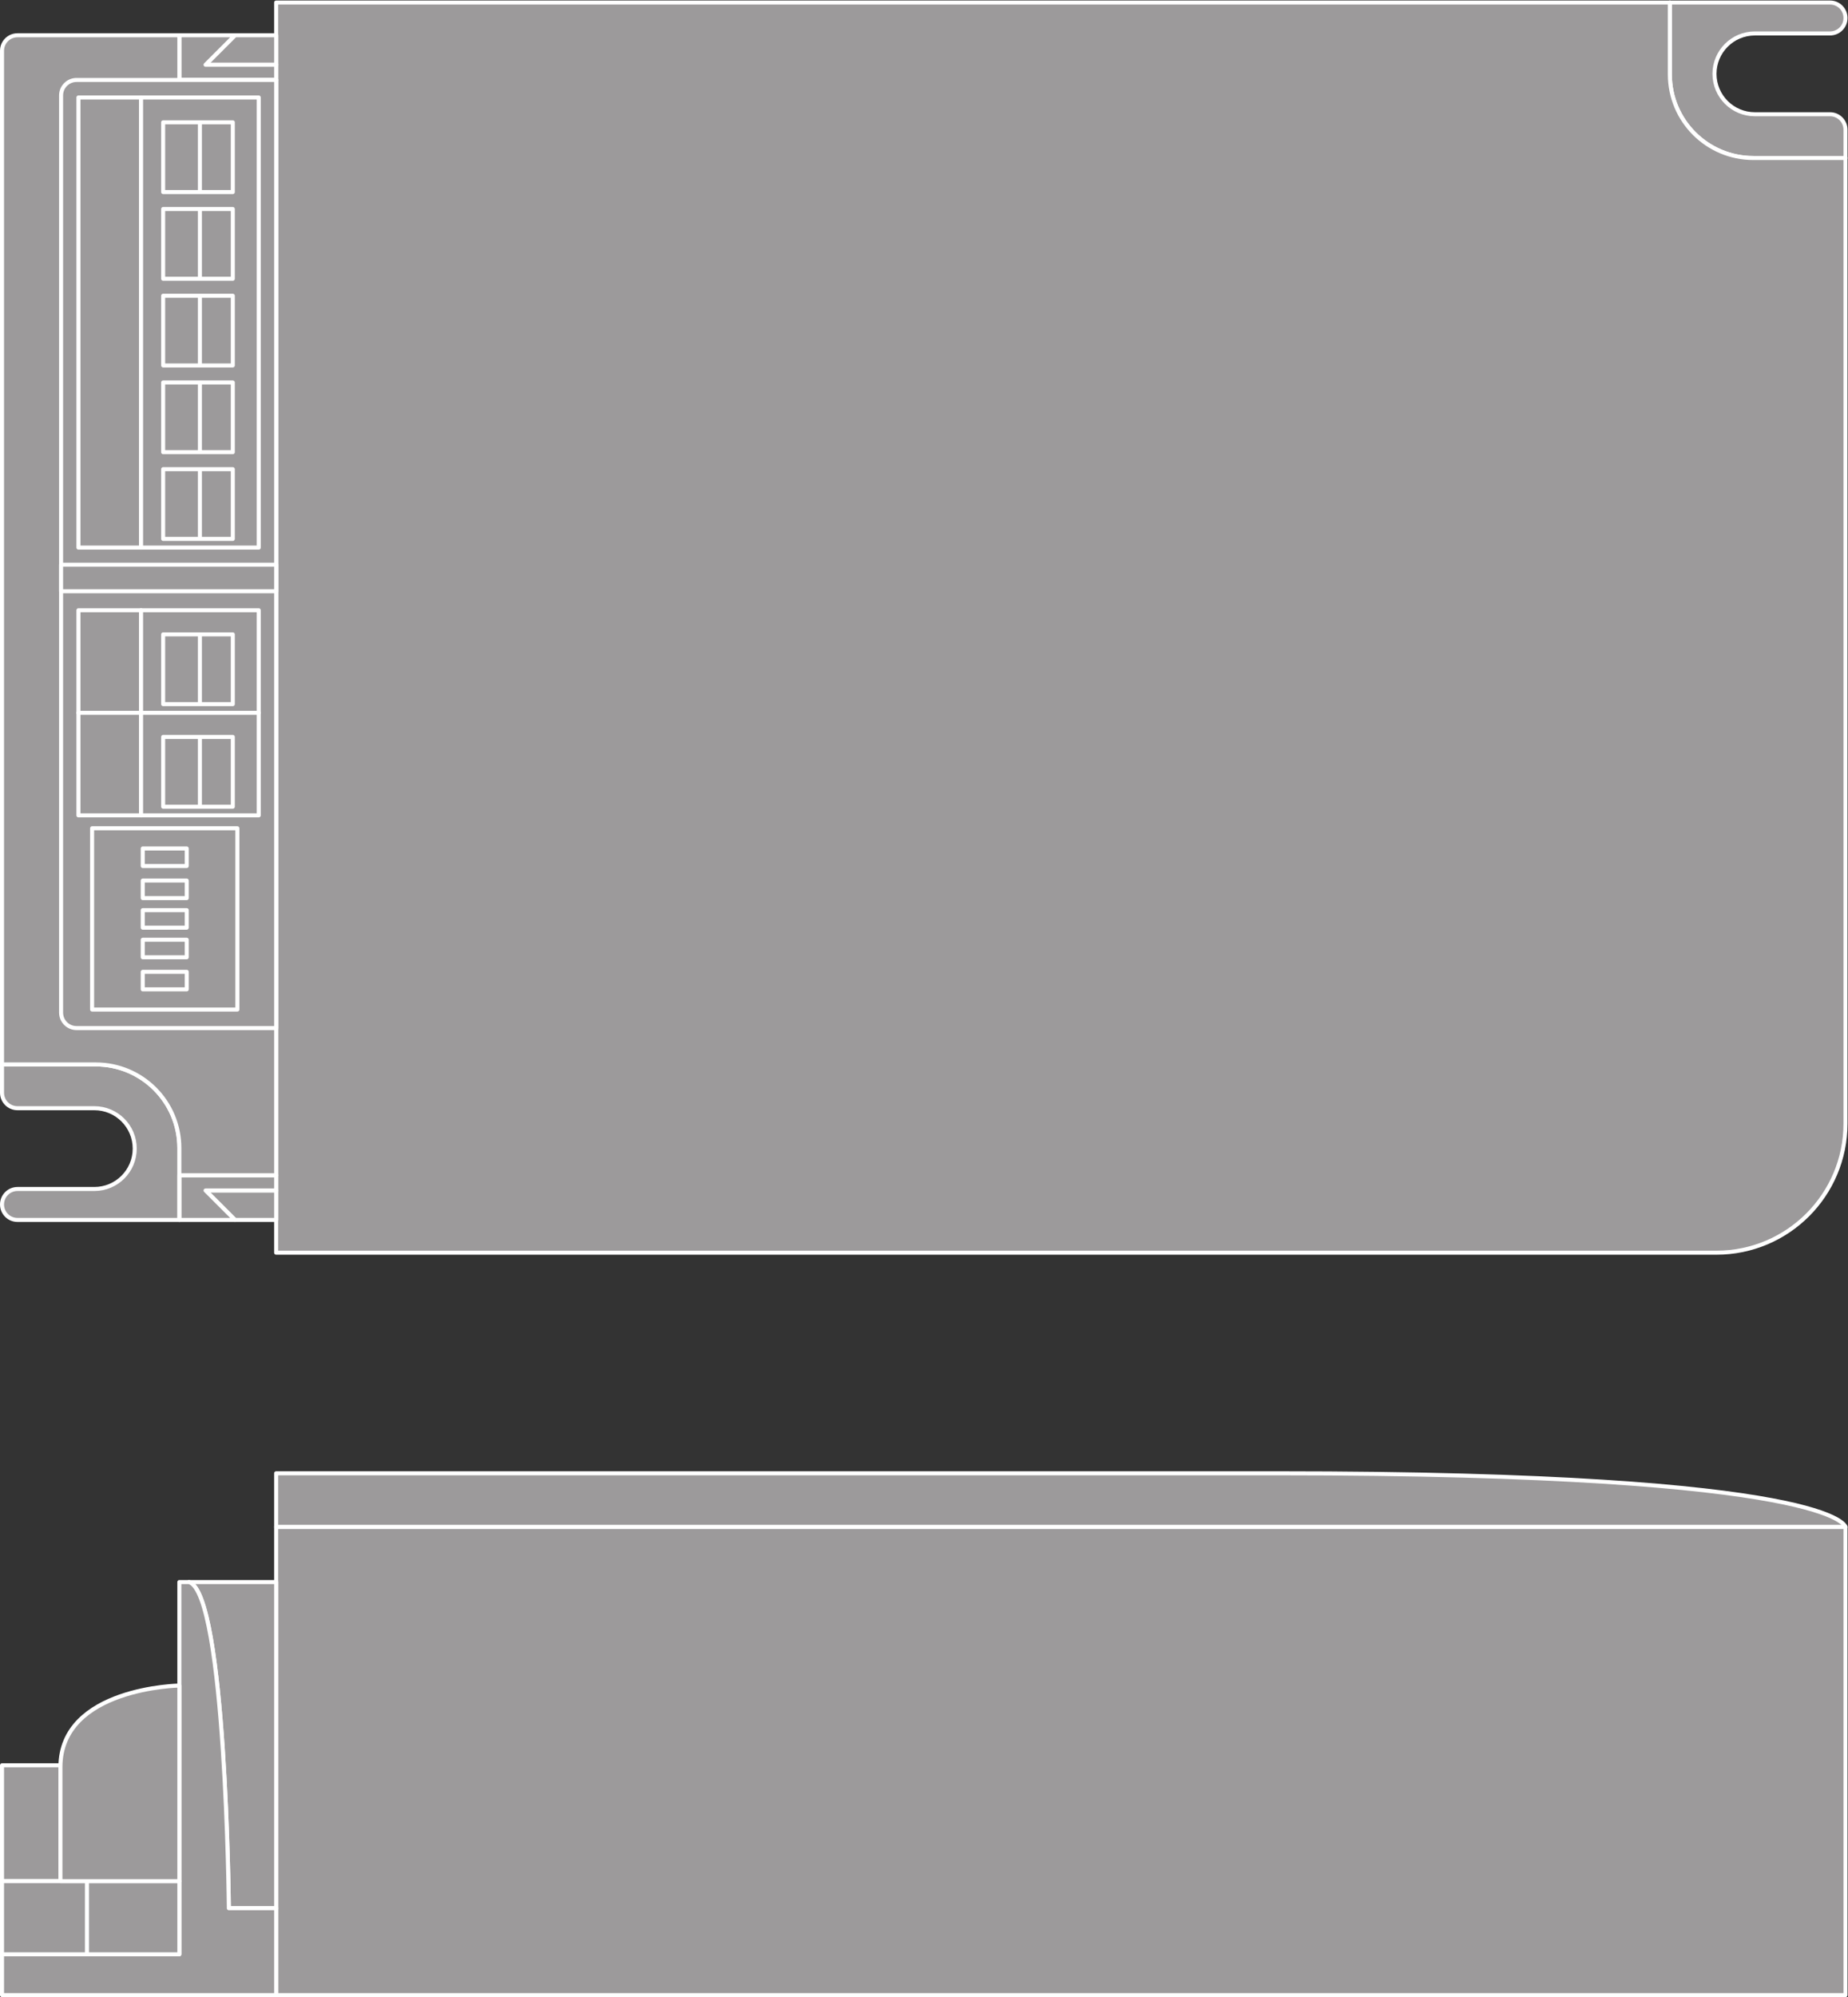 <?xml version="1.0" encoding="UTF-8" standalone="no"?>
<svg
   xmlns:dc="http://purl.org/dc/elements/1.1/"
   xmlns:cc="http://creativecommons.org/ns#"
   xmlns:rdf="http://www.w3.org/1999/02/22-rdf-syntax-ns#"
   xmlns:svg="http://www.w3.org/2000/svg"
   xmlns="http://www.w3.org/2000/svg"
   viewBox="0 0 432.627 467.267"
   height="467.267"
   width="432.627"
   xml:space="preserve"
   id="svg2"
   version="1.1"><rect x="0" y="0" width="432.627" height="467.267" fill="#333333" stroke="none"/><defs
     id="defs6" /><g
     transform="matrix(1.333,0,0,-1.333,0,467.267)"
     id="g10"><g
       transform="scale(0.1)"
       id="g12"><path
         id="path14"
         style="fill:#9c9a9b;fill-opacity:1;fill-rule:nonzero;stroke:none"
         d="m 3213.96,3500.96 c 15,0 27.15,-12.16 27.15,-27.15 0,-15 -12.15,-27.15 -27.15,-27.15 h -132.02 c -39.15,0 -70.9,-31.74 -70.9,-70.9 0,-39.16 31.75,-70.9 70.9,-70.9 h 132.02 c 15,0 27.15,-12.15 27.15,-27.15 v -49.67 h -161.79 c -81.01,0 -146.67,65.66 -146.67,146.67 v 126.25 h 281.31" /><path
         id="path16"
         style="fill:none;stroke:#ffffff;stroke-width:7.087;stroke-linecap:butt;stroke-linejoin:round;stroke-miterlimit:10;stroke-dasharray:none;stroke-opacity:1"
         d="m 3213.96,3500.96 c 15,0 27.15,-12.16 27.15,-27.15 0,-15 -12.15,-27.15 -27.15,-27.15 h -132.02 c -39.15,0 -70.9,-31.74 -70.9,-70.9 0,-39.16 31.75,-70.9 70.9,-70.9 h 132.02 c 15,0 27.15,-12.15 27.15,-27.15 v -49.67 h -161.79 c -81.01,0 -146.67,65.66 -146.67,146.67 v 126.25 z" /><path
         id="path18"
         style="fill:#9c9a9b;fill-opacity:1;fill-rule:nonzero;stroke:none"
         d="m 30.695,1364.14 c -14.992,0 -27.152,12.16 -27.152,27.15 0,14.99 12.16,27.15 27.152,27.15 H 165.691 c 39.153,0 70.903,31.74 70.903,70.9 0,39.16 -31.75,70.9 -70.903,70.9 H 30.695 c -14.992,0 -27.152,12.16 -27.152,27.15 v 49.67 H 168.32 c 81.004,0 146.668,-65.66 146.668,-146.67 V 1364.14 H 30.695" /><path
         id="path20"
         style="fill:none;stroke:#ffffff;stroke-width:7.087;stroke-linecap:butt;stroke-linejoin:round;stroke-miterlimit:10;stroke-dasharray:none;stroke-opacity:1"
         d="m 30.695,1364.14 c -14.992,0 -27.152,12.16 -27.152,27.15 0,14.99 12.16,27.15 27.152,27.15 H 165.691 c 39.153,0 70.903,31.74 70.903,70.9 0,39.16 -31.75,70.9 -70.903,70.9 H 30.695 c -14.992,0 -27.152,12.16 -27.152,27.15 v 49.67 H 168.32 c 81.004,0 146.668,-65.66 146.668,-146.67 v -126.25 z" /><path
         id="path22"
         style="fill:#9c9a9b;fill-opacity:1;fill-rule:nonzero;stroke:none"
         d="m 3014.44,1306.64 c 125.19,0 226.67,101.49 226.67,226.67 v 1694.73 h -161.79 c -81.01,0 -146.67,65.66 -146.67,146.67 v 126.25 H 484.988 V 1306.64 H 3014.44" /><path
         id="path24"
         style="fill:none;stroke:#ffffff;stroke-width:7.087;stroke-linecap:butt;stroke-linejoin:round;stroke-miterlimit:10;stroke-dasharray:none;stroke-opacity:1"
         d="m 3014.44,1306.64 c 125.19,0 226.67,101.49 226.67,226.67 v 1694.73 h -161.79 c -81.01,0 -146.67,65.66 -146.67,146.67 v 126.25 H 484.988 V 1306.64 Z" /><path
         id="path26"
         style="fill:#9c9a9b;fill-opacity:1;fill-rule:nonzero;stroke:none"
         d="M 484.988,1364.14 H 412.75 l -51.711,51.71 h 123.949 v -51.71" /><path
         id="path28"
         style="fill:none;stroke:#ffffff;stroke-width:7.087;stroke-linecap:butt;stroke-linejoin:round;stroke-miterlimit:10;stroke-dasharray:none;stroke-opacity:1"
         d="M 484.988,1364.14 H 412.75 l -51.711,51.71 h 123.949 z" /><path
         id="path30"
         style="fill:#9c9a9b;fill-opacity:1;fill-rule:nonzero;stroke:none"
         d="m 314.988,1364.14 h 97.762 l -51.711,51.71 h 123.949 v 26.7 h -170 v -78.41" /><path
         id="path32"
         style="fill:none;stroke:#ffffff;stroke-width:7.087;stroke-linecap:butt;stroke-linejoin:round;stroke-miterlimit:10;stroke-dasharray:none;stroke-opacity:1"
         d="m 314.988,1364.14 h 97.762 l -51.711,51.71 h 123.949 v 26.7 h -170 z" /><path
         id="path34"
         style="fill:#9c9a9b;fill-opacity:1;fill-rule:nonzero;stroke:none"
         d="M 484.988,3443.46 H 412.75 l -51.711,-51.71 h 123.949 v 51.71" /><path
         id="path36"
         style="fill:none;stroke:#ffffff;stroke-width:7.087;stroke-linecap:butt;stroke-linejoin:round;stroke-miterlimit:10;stroke-dasharray:none;stroke-opacity:1"
         d="M 484.988,3443.46 H 412.75 l -51.711,-51.71 h 123.949 z" /><path
         id="path38"
         style="fill:#9c9a9b;fill-opacity:1;fill-rule:nonzero;stroke:none"
         d="m 314.988,3443.46 h 97.762 l -51.711,-51.71 h 123.949 v -26.71 h -170 v 78.42" /><path
         id="path40"
         style="fill:none;stroke:#ffffff;stroke-width:7.087;stroke-linecap:butt;stroke-linejoin:round;stroke-miterlimit:10;stroke-dasharray:none;stroke-opacity:1"
         d="m 314.988,3443.46 h 97.762 l -51.711,-51.71 h 123.949 v -26.71 h -170 z" /><path
         id="path42"
         style="fill:#9c9a9b;fill-opacity:1;fill-rule:nonzero;stroke:none"
         d="m 3.543,3416.31 c 0,14.99 12.16,27.15 27.152,27.15 H 314.988 v -78.42 h 170 V 1442.55 h -170 v -78.41 126.25 c 0,81.01 -65.664,146.67 -146.668,146.67 H 3.543 v 1779.25" /><path
         id="path44"
         style="fill:none;stroke:#ffffff;stroke-width:7.087;stroke-linecap:butt;stroke-linejoin:round;stroke-miterlimit:10;stroke-dasharray:none;stroke-opacity:1"
         d="m 3.543,3416.31 c 0,14.99 12.16,27.15 27.152,27.15 H 314.988 v -78.42 h 170 V 1442.55 h -170 v -78.41 126.25 c 0,81.01 -65.664,146.67 -146.668,146.67 H 3.543 Z" /><path
         id="path46"
         style="fill:#9c9a9b;fill-opacity:1;fill-rule:nonzero;stroke:none"
         d="M 484.988,1700.89 H 134.414 c -14.988,0 -27.148,12.16 -27.148,27.15 v 1609.85 c 0,14.99 12.16,27.15 27.148,27.15 H 484.988 V 1700.89" /><path
         id="path48"
         style="fill:none;stroke:#ffffff;stroke-width:7.087;stroke-linecap:butt;stroke-linejoin:round;stroke-miterlimit:10;stroke-dasharray:none;stroke-opacity:1"
         d="M 484.988,1700.89 H 134.414 c -14.988,0 -27.148,12.16 -27.148,27.15 v 1609.85 c 0,14.99 12.16,27.15 27.148,27.15 h 350.574 z" /><path
         id="path50"
         style="fill:#9c9a9b;fill-opacity:1;fill-rule:nonzero;stroke:none"
         d="M 484.988,2467.56 H 107.266 v 46.68 h 377.722 v -46.68" /><path
         id="path52"
         style="fill:none;stroke:#ffffff;stroke-width:7.087;stroke-linecap:butt;stroke-linejoin:round;stroke-miterlimit:10;stroke-dasharray:none;stroke-opacity:1"
         d="M 484.988,2467.56 H 107.266 v 46.68 h 377.722 z" /><path
         id="path54"
         style="fill:#9c9a9b;fill-opacity:1;fill-rule:nonzero;stroke:none"
         d="m 137.75,2544.24 h 110 v 790.05 h -110 v -790.05" /><path
         id="path56"
         style="fill:none;stroke:#ffffff;stroke-width:7.087;stroke-linecap:butt;stroke-linejoin:round;stroke-miterlimit:10;stroke-dasharray:none;stroke-opacity:1"
         d="m 137.75,2544.24 h 110 v 790.05 h -110 z" /><path
         id="path58"
         style="fill:#9c9a9b;fill-opacity:1;fill-rule:nonzero;stroke:none"
         d="M 454.414,3334.29 H 247.75 v -790.05 h 206.664 v 790.05" /><path
         id="path60"
         style="fill:none;stroke:#ffffff;stroke-width:7.087;stroke-linecap:butt;stroke-linejoin:round;stroke-miterlimit:10;stroke-dasharray:none;stroke-opacity:1"
         d="M 454.414,3334.29 H 247.75 v -790.05 h 206.664 z" /><path
         id="path62"
         style="fill:#9c9a9b;fill-opacity:1;fill-rule:nonzero;stroke:none"
         d="M 408.863,2863.93 H 286.508 v 122.35 h 122.355 v -122.35" /><path
         id="path64"
         style="fill:none;stroke:#ffffff;stroke-width:7.087;stroke-linecap:butt;stroke-linejoin:round;stroke-miterlimit:10;stroke-dasharray:none;stroke-opacity:1"
         d="M 408.863,2863.93 H 286.508 v 122.35 h 122.355 z" /><path
         id="path66"
         style="fill:none;stroke:#ffffff;stroke-width:7.087;stroke-linecap:butt;stroke-linejoin:round;stroke-miterlimit:10;stroke-dasharray:none;stroke-opacity:1"
         d="m 351.086,2863.93 v 122.35" /><path
         id="path68"
         style="fill:#9c9a9b;fill-opacity:1;fill-rule:nonzero;stroke:none"
         d="M 408.863,3016.12 H 286.508 v 122.36 h 122.355 v -122.36" /><path
         id="path70"
         style="fill:none;stroke:#ffffff;stroke-width:7.087;stroke-linecap:butt;stroke-linejoin:round;stroke-miterlimit:10;stroke-dasharray:none;stroke-opacity:1"
         d="M 408.863,3016.12 H 286.508 v 122.36 h 122.355 z" /><path
         id="path72"
         style="fill:none;stroke:#ffffff;stroke-width:7.087;stroke-linecap:butt;stroke-linejoin:round;stroke-miterlimit:10;stroke-dasharray:none;stroke-opacity:1"
         d="m 351.086,3016.12 v 122.36" /><path
         id="path74"
         style="fill:#9c9a9b;fill-opacity:1;fill-rule:nonzero;stroke:none"
         d="M 408.863,3168.31 H 286.508 v 122.35 h 122.355 v -122.35" /><path
         id="path76"
         style="fill:none;stroke:#ffffff;stroke-width:7.087;stroke-linecap:butt;stroke-linejoin:round;stroke-miterlimit:10;stroke-dasharray:none;stroke-opacity:1"
         d="M 408.863,3168.31 H 286.508 v 122.35 h 122.355 z" /><path
         id="path78"
         style="fill:none;stroke:#ffffff;stroke-width:7.087;stroke-linecap:butt;stroke-linejoin:round;stroke-miterlimit:10;stroke-dasharray:none;stroke-opacity:1"
         d="m 351.086,3168.31 v 122.35" /><path
         id="path80"
         style="fill:#9c9a9b;fill-opacity:1;fill-rule:nonzero;stroke:none"
         d="M 408.863,2559.5 H 286.508 v 122.38 H 408.863 V 2559.5" /><path
         id="path82"
         style="fill:none;stroke:#ffffff;stroke-width:7.087;stroke-linecap:butt;stroke-linejoin:round;stroke-miterlimit:10;stroke-dasharray:none;stroke-opacity:1"
         d="M 408.863,2559.5 H 286.508 v 122.38 h 122.355 z" /><path
         id="path84"
         style="fill:none;stroke:#ffffff;stroke-width:7.087;stroke-linecap:butt;stroke-linejoin:round;stroke-miterlimit:10;stroke-dasharray:none;stroke-opacity:1"
         d="m 351.086,2559.5 v 122.38" /><path
         id="path86"
         style="fill:#9c9a9b;fill-opacity:1;fill-rule:nonzero;stroke:none"
         d="m 137.75,2254.23 h 110 v 180 h -110 v -180" /><path
         id="path88"
         style="fill:none;stroke:#ffffff;stroke-width:7.087;stroke-linecap:butt;stroke-linejoin:round;stroke-miterlimit:10;stroke-dasharray:none;stroke-opacity:1"
         d="m 137.75,2254.23 h 110 v 180 h -110 z" /><path
         id="path90"
         style="fill:#9c9a9b;fill-opacity:1;fill-rule:nonzero;stroke:none"
         d="M 454.414,2434.23 H 247.75 v -180 h 206.664 v 180" /><path
         id="path92"
         style="fill:none;stroke:#ffffff;stroke-width:7.087;stroke-linecap:butt;stroke-linejoin:round;stroke-miterlimit:10;stroke-dasharray:none;stroke-opacity:1"
         d="M 454.414,2434.23 H 247.75 v -180 h 206.664 z" /><path
         id="path94"
         style="fill:#9c9a9b;fill-opacity:1;fill-rule:nonzero;stroke:none"
         d="M 408.863,2269.49 H 286.508 v 122.35 h 122.355 v -122.35" /><path
         id="path96"
         style="fill:none;stroke:#ffffff;stroke-width:7.087;stroke-linecap:butt;stroke-linejoin:round;stroke-miterlimit:10;stroke-dasharray:none;stroke-opacity:1"
         d="M 408.863,2269.49 H 286.508 v 122.35 h 122.355 z" /><path
         id="path98"
         style="fill:none;stroke:#ffffff;stroke-width:7.087;stroke-linecap:butt;stroke-linejoin:round;stroke-miterlimit:10;stroke-dasharray:none;stroke-opacity:1"
         d="m 351.086,2269.49 v 122.35" /><path
         id="path100"
         style="fill:#9c9a9b;fill-opacity:1;fill-rule:nonzero;stroke:none"
         d="m 137.75,2074.23 h 110 v 180 h -110 v -180" /><path
         id="path102"
         style="fill:none;stroke:#ffffff;stroke-width:7.087;stroke-linecap:butt;stroke-linejoin:round;stroke-miterlimit:10;stroke-dasharray:none;stroke-opacity:1"
         d="m 137.75,2074.23 h 110 v 180 h -110 z" /><path
         id="path104"
         style="fill:#9c9a9b;fill-opacity:1;fill-rule:nonzero;stroke:none"
         d="M 454.414,2254.23 H 247.75 v -180 h 206.664 v 180" /><path
         id="path106"
         style="fill:none;stroke:#ffffff;stroke-width:7.087;stroke-linecap:butt;stroke-linejoin:round;stroke-miterlimit:10;stroke-dasharray:none;stroke-opacity:1"
         d="M 454.414,2254.23 H 247.75 v -180 h 206.664 z" /><path
         id="path108"
         style="fill:#9c9a9b;fill-opacity:1;fill-rule:nonzero;stroke:none"
         d="M 408.863,2089.49 H 286.508 v 122.35 h 122.355 v -122.35" /><path
         id="path110"
         style="fill:none;stroke:#ffffff;stroke-width:7.087;stroke-linecap:butt;stroke-linejoin:round;stroke-miterlimit:10;stroke-dasharray:none;stroke-opacity:1"
         d="M 408.863,2089.49 H 286.508 v 122.35 h 122.355 z" /><path
         id="path112"
         style="fill:none;stroke:#ffffff;stroke-width:7.087;stroke-linecap:butt;stroke-linejoin:round;stroke-miterlimit:10;stroke-dasharray:none;stroke-opacity:1"
         d="m 351.086,2089.49 v 122.35" /><path
         id="path114"
         style="fill:#9c9a9b;fill-opacity:1;fill-rule:nonzero;stroke:none"
         d="M 408.863,2711.72 H 286.508 v 122.37 h 122.355 v -122.37" /><path
         id="path116"
         style="fill:none;stroke:#ffffff;stroke-width:7.087;stroke-linecap:butt;stroke-linejoin:round;stroke-miterlimit:10;stroke-dasharray:none;stroke-opacity:1"
         d="M 408.863,2711.72 H 286.508 v 122.37 h 122.355 z" /><path
         id="path118"
         style="fill:none;stroke:#ffffff;stroke-width:7.087;stroke-linecap:butt;stroke-linejoin:round;stroke-miterlimit:10;stroke-dasharray:none;stroke-opacity:1"
         d="m 351.086,2711.72 v 122.37" /><path
         id="path120"
         style="fill:#9c9a9b;fill-opacity:1;fill-rule:nonzero;stroke:none"
         d="m 161.758,2051.54 v -318.1 h 255.117 v 318.1 H 161.758" /><path
         id="path122"
         style="fill:none;stroke:#ffffff;stroke-width:7.087;stroke-linecap:butt;stroke-linejoin:round;stroke-miterlimit:10;stroke-dasharray:none;stroke-opacity:1"
         d="m 161.758,2051.54 v -318.1 h 255.117 v 318.1 z" /><path
         id="path124"
         style="fill:#9c9a9b;fill-opacity:1;fill-rule:nonzero;stroke:none"
         d="m 250.691,1907.86 v -30.76 h 77.247 v 30.76 h -77.247" /><path
         id="path126"
         style="fill:none;stroke:#ffffff;stroke-width:7.087;stroke-linecap:butt;stroke-linejoin:round;stroke-miterlimit:10;stroke-dasharray:none;stroke-opacity:1"
         d="m 250.691,1907.86 v -30.76 h 77.247 v 30.76 z" /><path
         id="path128"
         style="fill:#9c9a9b;fill-opacity:1;fill-rule:nonzero;stroke:none"
         d="m 250.691,1855.93 v -30.76 h 77.247 v 30.76 h -77.247" /><path
         id="path130"
         style="fill:none;stroke:#ffffff;stroke-width:7.087;stroke-linecap:butt;stroke-linejoin:round;stroke-miterlimit:10;stroke-dasharray:none;stroke-opacity:1"
         d="m 250.691,1855.93 v -30.76 h 77.247 v 30.76 z" /><path
         id="path132"
         style="fill:#9c9a9b;fill-opacity:1;fill-rule:nonzero;stroke:none"
         d="m 250.691,1799.62 v -30.76 h 77.247 v 30.76 h -77.247" /><path
         id="path134"
         style="fill:none;stroke:#ffffff;stroke-width:7.087;stroke-linecap:butt;stroke-linejoin:round;stroke-miterlimit:10;stroke-dasharray:none;stroke-opacity:1"
         d="m 250.691,1799.62 v -30.76 h 77.247 v 30.76 z" /><path
         id="path136"
         style="fill:#9c9a9b;fill-opacity:1;fill-rule:nonzero;stroke:none"
         d="m 250.691,2016.11 v -30.76 h 77.247 v 30.76 h -77.247" /><path
         id="path138"
         style="fill:none;stroke:#ffffff;stroke-width:7.087;stroke-linecap:butt;stroke-linejoin:round;stroke-miterlimit:10;stroke-dasharray:none;stroke-opacity:1"
         d="m 250.691,2016.11 v -30.76 h 77.247 v 30.76 z" /><path
         id="path140"
         style="fill:#9c9a9b;fill-opacity:1;fill-rule:nonzero;stroke:none"
         d="m 250.691,1959.8 v -30.77 h 77.247 v 30.77 h -77.247" /><path
         id="path142"
         style="fill:none;stroke:#ffffff;stroke-width:7.087;stroke-linecap:butt;stroke-linejoin:round;stroke-miterlimit:10;stroke-dasharray:none;stroke-opacity:1"
         d="m 250.691,1959.8 v -30.77 h 77.247 v 30.77 z" /><path
         id="path144"
         style="fill:#9c9a9b;fill-opacity:1;fill-rule:nonzero;stroke:none"
         d="m 3241.11,825.219 c 0,0 -13.33,94.242 -996.67,94.242 H 484.988 V 825.219 H 3241.11" /><path
         id="path146"
         style="fill:none;stroke:#ffffff;stroke-width:7.087;stroke-linecap:butt;stroke-linejoin:round;stroke-miterlimit:10;stroke-dasharray:none;stroke-opacity:1"
         d="m 3241.11,825.219 c 0,0 -13.33,94.242 -996.67,94.242 H 484.988 v -94.242 z" /><path
         id="path148"
         style="fill:#9c9a9b;fill-opacity:1;fill-rule:nonzero;stroke:none"
         d="M 3241.11,3.551 H 484.988 V 825.219 H 3241.11 V 3.551" /><path
         id="path150"
         style="fill:none;stroke:#ffffff;stroke-width:7.087;stroke-linecap:butt;stroke-linejoin:round;stroke-miterlimit:10;stroke-dasharray:none;stroke-opacity:1"
         d="M 3241.11,3.551 H 484.988 V 825.219 H 3241.11 Z" /><path
         id="path152"
         style="fill:#9c9a9b;fill-opacity:1;fill-rule:nonzero;stroke:none"
         d="m 484.988,156.051 h -83.074 c 0,0 -5,552.5 -70,572.5 h 153.074 v -572.5" /><path
         id="path154"
         style="fill:none;stroke:#ffffff;stroke-width:7.087;stroke-linecap:butt;stroke-linejoin:round;stroke-miterlimit:10;stroke-dasharray:none;stroke-opacity:1"
         d="m 484.988,156.051 h -83.074 c 0,0 -5,552.5 -70,572.5 h 153.074 z" /><path
         id="path156"
         style="fill:#9c9a9b;fill-opacity:1;fill-rule:nonzero;stroke:none"
         d="m 484.988,156.051 h -83.074 c 0,0 -5,552.5 -70,572.5 H 314.988 V 75.211 H 3.543 V 3.551 H 484.988 V 156.051" /><path
         id="path158"
         style="fill:none;stroke:#ffffff;stroke-width:7.087;stroke-linecap:butt;stroke-linejoin:round;stroke-miterlimit:10;stroke-dasharray:none;stroke-opacity:1"
         d="m 484.988,156.051 h -83.074 c 0,0 -5,552.5 -70,572.5 H 314.988 V 75.211 H 3.543 V 3.551 H 484.988 Z" /><path
         id="path160"
         style="fill:#9c9a9b;fill-opacity:1;fill-rule:nonzero;stroke:none"
         d="M 152.75,203.551 H 3.543 V 406.879 H 152.75 V 203.551" /><path
         id="path162"
         style="fill:none;stroke:#ffffff;stroke-width:7.087;stroke-linecap:butt;stroke-linejoin:round;stroke-miterlimit:10;stroke-dasharray:none;stroke-opacity:1"
         d="M 152.75,203.551 H 3.543 V 406.879 H 152.75 Z" /><path
         id="path164"
         style="fill:#9c9a9b;fill-opacity:1;fill-rule:nonzero;stroke:none"
         d="M 152.75,203.551 H 3.543 V 75.211 H 152.75 V 203.551" /><path
         id="path166"
         style="fill:none;stroke:#ffffff;stroke-width:7.087;stroke-linecap:butt;stroke-linejoin:round;stroke-miterlimit:10;stroke-dasharray:none;stroke-opacity:1"
         d="M 152.75,203.551 H 3.543 V 75.211 H 152.75 Z" /><path
         id="path168"
         style="fill:#9c9a9b;fill-opacity:1;fill-rule:nonzero;stroke:none"
         d="M 152.75,203.551 H 314.988 V 75.211 H 152.75 V 203.551" /><path
         id="path170"
         style="fill:none;stroke:#ffffff;stroke-width:7.087;stroke-linecap:butt;stroke-linejoin:round;stroke-miterlimit:10;stroke-dasharray:none;stroke-opacity:1"
         d="M 152.75,203.551 H 314.988 V 75.211 H 152.75 Z" /><path
         id="path172"
         style="fill:#9c9a9b;fill-opacity:1;fill-rule:nonzero;stroke:none"
         d="m 314.988,546.879 c 0,0 -208.902,-3.328 -208.902,-143.328 v -200 h 208.902 v 343.328" /><path
         id="path174"
         style="fill:none;stroke:#ffffff;stroke-width:7.087;stroke-linecap:butt;stroke-linejoin:round;stroke-miterlimit:10;stroke-dasharray:none;stroke-opacity:1"
         d="m 314.988,546.879 c 0,0 -208.902,-3.328 -208.902,-143.328 v -200 h 208.902 z" /></g></g></svg>